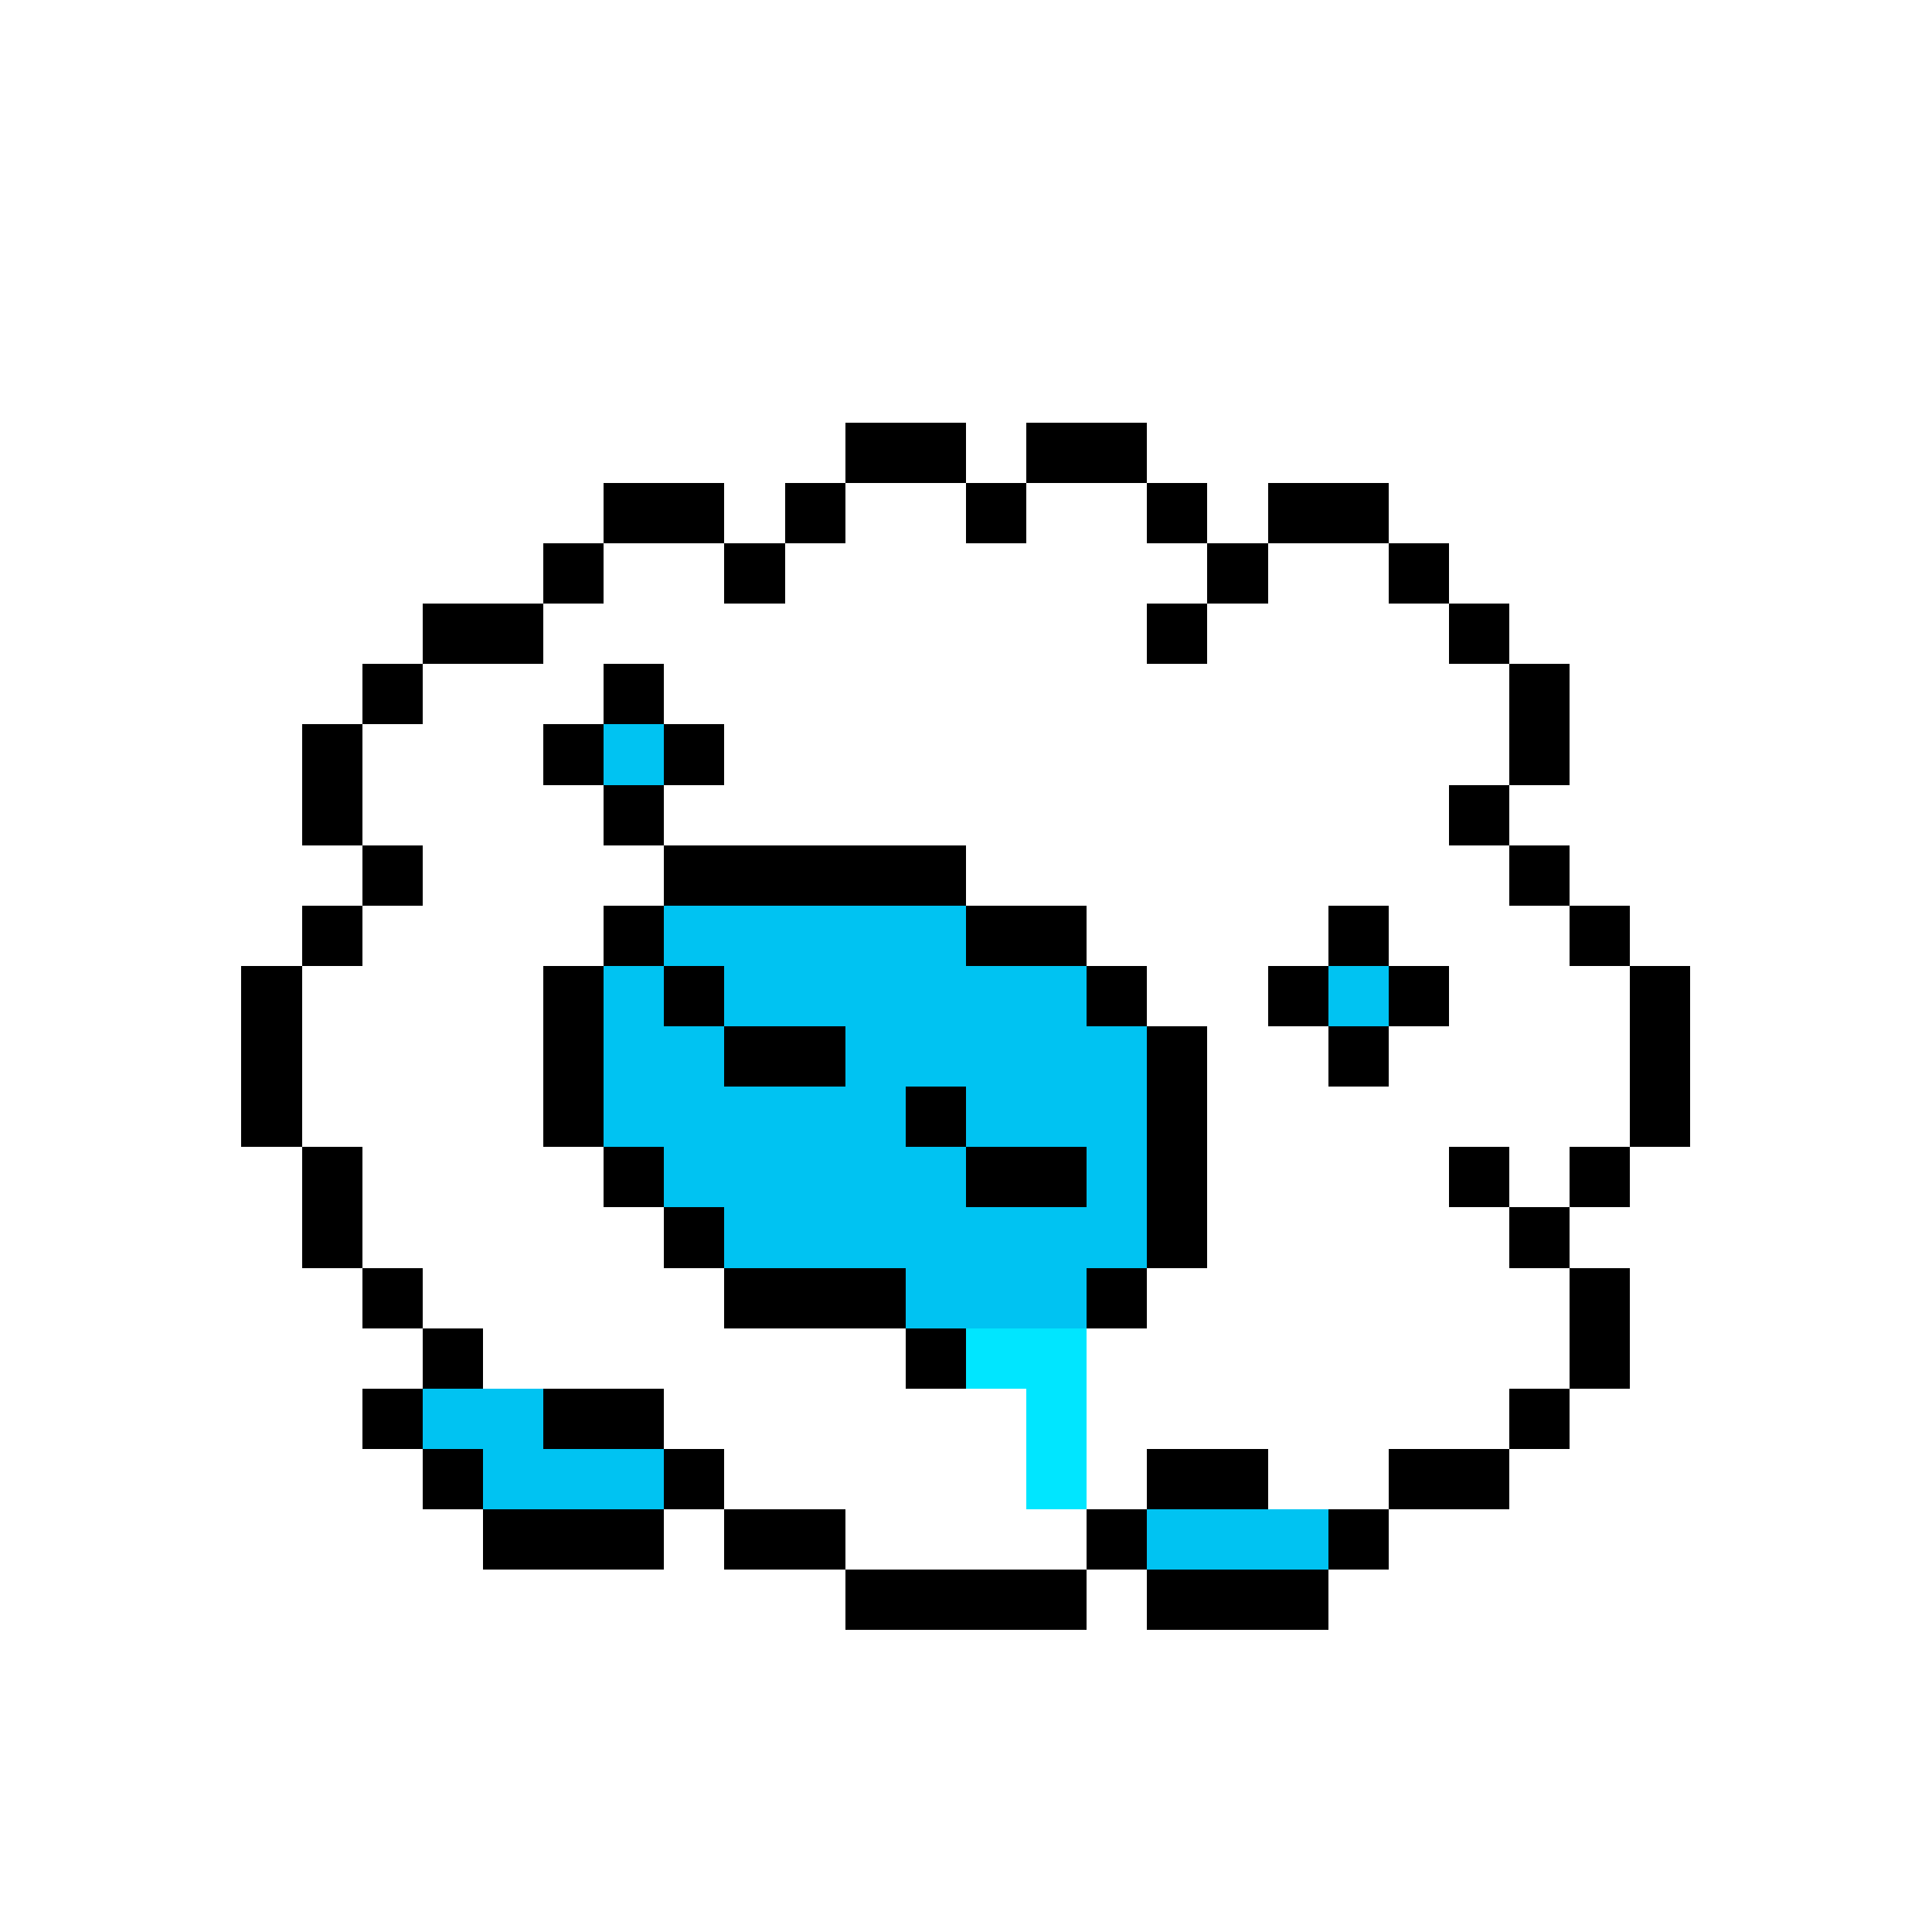 <svg width="320" height="320" viewBox="0 0 320 320" xmlns="http://www.w3.org/2000/svg" shape-rendering="crispEdges"><rect width="100%" height="100%" fill="#FFFFFF" /><rect width="20" height="10" x="140" y="70" fill="#000000" /><rect width="20" height="10" x="170" y="70" fill="#000000" /><rect width="20" height="10" x="100" y="80" fill="#000000" /><rect width="10" height="10" x="130" y="80" fill="#000000" /><rect width="20" height="10" x="140" y="80" fill="#FFFFFF" /><rect width="10" height="10" x="160" y="80" fill="#000000" /><rect width="20" height="10" x="170" y="80" fill="#FFFFFF" /><rect width="10" height="10" x="190" y="80" fill="#000000" /><rect width="20" height="10" x="210" y="80" fill="#000000" /><rect width="10" height="10" x="90" y="90" fill="#000000" /><rect width="20" height="10" x="100" y="90" fill="#FFFFFF" /><rect width="10" height="10" x="120" y="90" fill="#000000" /><rect width="70" height="10" x="130" y="90" fill="#FFFFFF" /><rect width="10" height="10" x="200" y="90" fill="#000000" /><rect width="20" height="10" x="210" y="90" fill="#FFFFFF" /><rect width="10" height="10" x="230" y="90" fill="#000000" /><rect width="20" height="10" x="70" y="100" fill="#000000" /><rect width="100" height="10" x="90" y="100" fill="#FFFFFF" /><rect width="10" height="10" x="190" y="100" fill="#000000" /><rect width="40" height="10" x="200" y="100" fill="#FFFFFF" /><rect width="10" height="10" x="240" y="100" fill="#000000" /><rect width="10" height="10" x="60" y="110" fill="#000000" /><rect width="30" height="10" x="70" y="110" fill="#FFFFFF" /><rect width="10" height="10" x="100" y="110" fill="#000000" /><rect width="140" height="10" x="110" y="110" fill="#FFFFFF" /><rect width="10" height="10" x="250" y="110" fill="#000000" /><rect width="10" height="10" x="50" y="120" fill="#000000" /><rect width="30" height="10" x="60" y="120" fill="#FFFFFF" /><rect width="10" height="10" x="90" y="120" fill="#000000" /><rect width="10" height="10" x="100" y="120" fill="#00C3F2" /><rect width="10" height="10" x="110" y="120" fill="#000000" /><rect width="130" height="10" x="120" y="120" fill="#FFFFFF" /><rect width="10" height="10" x="250" y="120" fill="#000000" /><rect width="10" height="10" x="50" y="130" fill="#000000" /><rect width="40" height="10" x="60" y="130" fill="#FFFFFF" /><rect width="10" height="10" x="100" y="130" fill="#000000" /><rect width="130" height="10" x="110" y="130" fill="#FFFFFF" /><rect width="10" height="10" x="240" y="130" fill="#000000" /><rect width="10" height="10" x="60" y="140" fill="#000000" /><rect width="40" height="10" x="70" y="140" fill="#FFFFFF" /><rect width="50" height="10" x="110" y="140" fill="#000000" /><rect width="90" height="10" x="160" y="140" fill="#FFFFFF" /><rect width="10" height="10" x="250" y="140" fill="#000000" /><rect width="10" height="10" x="50" y="150" fill="#000000" /><rect width="40" height="10" x="60" y="150" fill="#FFFFFF" /><rect width="10" height="10" x="100" y="150" fill="#000000" /><rect width="50" height="10" x="110" y="150" fill="#00C3F2" /><rect width="20" height="10" x="160" y="150" fill="#000000" /><rect width="40" height="10" x="180" y="150" fill="#FFFFFF" /><rect width="10" height="10" x="220" y="150" fill="#000000" /><rect width="30" height="10" x="230" y="150" fill="#FFFFFF" /><rect width="10" height="10" x="260" y="150" fill="#000000" /><rect width="10" height="10" x="40" y="160" fill="#000000" /><rect width="40" height="10" x="50" y="160" fill="#FFFFFF" /><rect width="10" height="10" x="90" y="160" fill="#000000" /><rect width="10" height="10" x="100" y="160" fill="#00C3F2" /><rect width="10" height="10" x="110" y="160" fill="#000000" /><rect width="60" height="10" x="120" y="160" fill="#00C3F2" /><rect width="10" height="10" x="180" y="160" fill="#000000" /><rect width="20" height="10" x="190" y="160" fill="#FFFFFF" /><rect width="10" height="10" x="210" y="160" fill="#000000" /><rect width="10" height="10" x="220" y="160" fill="#00C3F2" /><rect width="10" height="10" x="230" y="160" fill="#000000" /><rect width="30" height="10" x="240" y="160" fill="#FFFFFF" /><rect width="10" height="10" x="270" y="160" fill="#000000" /><rect width="10" height="10" x="40" y="170" fill="#000000" /><rect width="40" height="10" x="50" y="170" fill="#FFFFFF" /><rect width="10" height="10" x="90" y="170" fill="#000000" /><rect width="20" height="10" x="100" y="170" fill="#00C3F2" /><rect width="20" height="10" x="120" y="170" fill="#000000" /><rect width="50" height="10" x="140" y="170" fill="#00C3F2" /><rect width="10" height="10" x="190" y="170" fill="#000000" /><rect width="20" height="10" x="200" y="170" fill="#FFFFFF" /><rect width="10" height="10" x="220" y="170" fill="#000000" /><rect width="40" height="10" x="230" y="170" fill="#FFFFFF" /><rect width="10" height="10" x="270" y="170" fill="#000000" /><rect width="10" height="10" x="40" y="180" fill="#000000" /><rect width="40" height="10" x="50" y="180" fill="#FFFFFF" /><rect width="10" height="10" x="90" y="180" fill="#000000" /><rect width="50" height="10" x="100" y="180" fill="#00C3F2" /><rect width="10" height="10" x="150" y="180" fill="#000000" /><rect width="30" height="10" x="160" y="180" fill="#00C3F2" /><rect width="10" height="10" x="190" y="180" fill="#000000" /><rect width="70" height="10" x="200" y="180" fill="#FFFFFF" /><rect width="10" height="10" x="270" y="180" fill="#000000" /><rect width="10" height="10" x="50" y="190" fill="#000000" /><rect width="40" height="10" x="60" y="190" fill="#FFFFFF" /><rect width="10" height="10" x="100" y="190" fill="#000000" /><rect width="50" height="10" x="110" y="190" fill="#00C3F2" /><rect width="20" height="10" x="160" y="190" fill="#000000" /><rect width="10" height="10" x="180" y="190" fill="#00C3F2" /><rect width="10" height="10" x="190" y="190" fill="#000000" /><rect width="40" height="10" x="200" y="190" fill="#FFFFFF" /><rect width="10" height="10" x="240" y="190" fill="#000000" /><rect width="10" height="10" x="250" y="190" fill="#FFFFFF" /><rect width="10" height="10" x="260" y="190" fill="#000000" /><rect width="10" height="10" x="50" y="200" fill="#000000" /><rect width="50" height="10" x="60" y="200" fill="#FFFFFF" /><rect width="10" height="10" x="110" y="200" fill="#000000" /><rect width="70" height="10" x="120" y="200" fill="#00C3F2" /><rect width="10" height="10" x="190" y="200" fill="#000000" /><rect width="50" height="10" x="200" y="200" fill="#FFFFFF" /><rect width="10" height="10" x="250" y="200" fill="#000000" /><rect width="10" height="10" x="60" y="210" fill="#000000" /><rect width="50" height="10" x="70" y="210" fill="#FFFFFF" /><rect width="30" height="10" x="120" y="210" fill="#000000" /><rect width="30" height="10" x="150" y="210" fill="#00C3F2" /><rect width="10" height="10" x="180" y="210" fill="#000000" /><rect width="70" height="10" x="190" y="210" fill="#FFFFFF" /><rect width="10" height="10" x="260" y="210" fill="#000000" /><rect width="10" height="10" x="70" y="220" fill="#000000" /><rect width="70" height="10" x="80" y="220" fill="#FFFFFF" /><rect width="10" height="10" x="150" y="220" fill="#000000" /><rect width="20" height="10" x="160" y="220" fill="#00E6FF" /><rect width="80" height="10" x="180" y="220" fill="#FFFFFF" /><rect width="10" height="10" x="260" y="220" fill="#000000" /><rect width="10" height="10" x="60" y="230" fill="#000000" /><rect width="20" height="10" x="70" y="230" fill="#00C3F2" /><rect width="20" height="10" x="90" y="230" fill="#000000" /><rect width="60" height="10" x="110" y="230" fill="#FFFFFF" /><rect width="10" height="10" x="170" y="230" fill="#00E6FF" /><rect width="70" height="10" x="180" y="230" fill="#FFFFFF" /><rect width="10" height="10" x="250" y="230" fill="#000000" /><rect width="10" height="10" x="70" y="240" fill="#000000" /><rect width="30" height="10" x="80" y="240" fill="#00C3F2" /><rect width="10" height="10" x="110" y="240" fill="#000000" /><rect width="50" height="10" x="120" y="240" fill="#FFFFFF" /><rect id="animated1" width="10" height="10" x="170" y="240" fill="#00E6FF"><animate calcMode="discrete" attributeName="height" values="10; 10; 10; 20; 30; 20; 10;"  dur="1.5s" repeatCount="indefinite" /></rect><rect width="10" height="10" x="180" y="240" fill="#FFFFFF" /><rect width="20" height="10" x="190" y="240" fill="#000000" /><rect width="20" height="10" x="210" y="240" fill="#FFFFFF" /><rect width="20" height="10" x="230" y="240" fill="#000000" /><rect width="30" height="10" x="80" y="250" fill="#000000" /><rect width="20" height="10" x="120" y="250" fill="#000000" /><rect width="40" height="10" x="140" y="250" fill="#FFFFFF" /><rect width="10" height="10" x="180" y="250" fill="#000000" /><rect width="30" height="10" x="190" y="250" fill="#00C3F2" /><rect width="10" height="10" x="220" y="250" fill="#000000" /><rect width="40" height="10" x="140" y="260" fill="#000000" /><rect width="30" height="10" x="190" y="260" fill="#000000" /><use href="#animated1"/></svg>